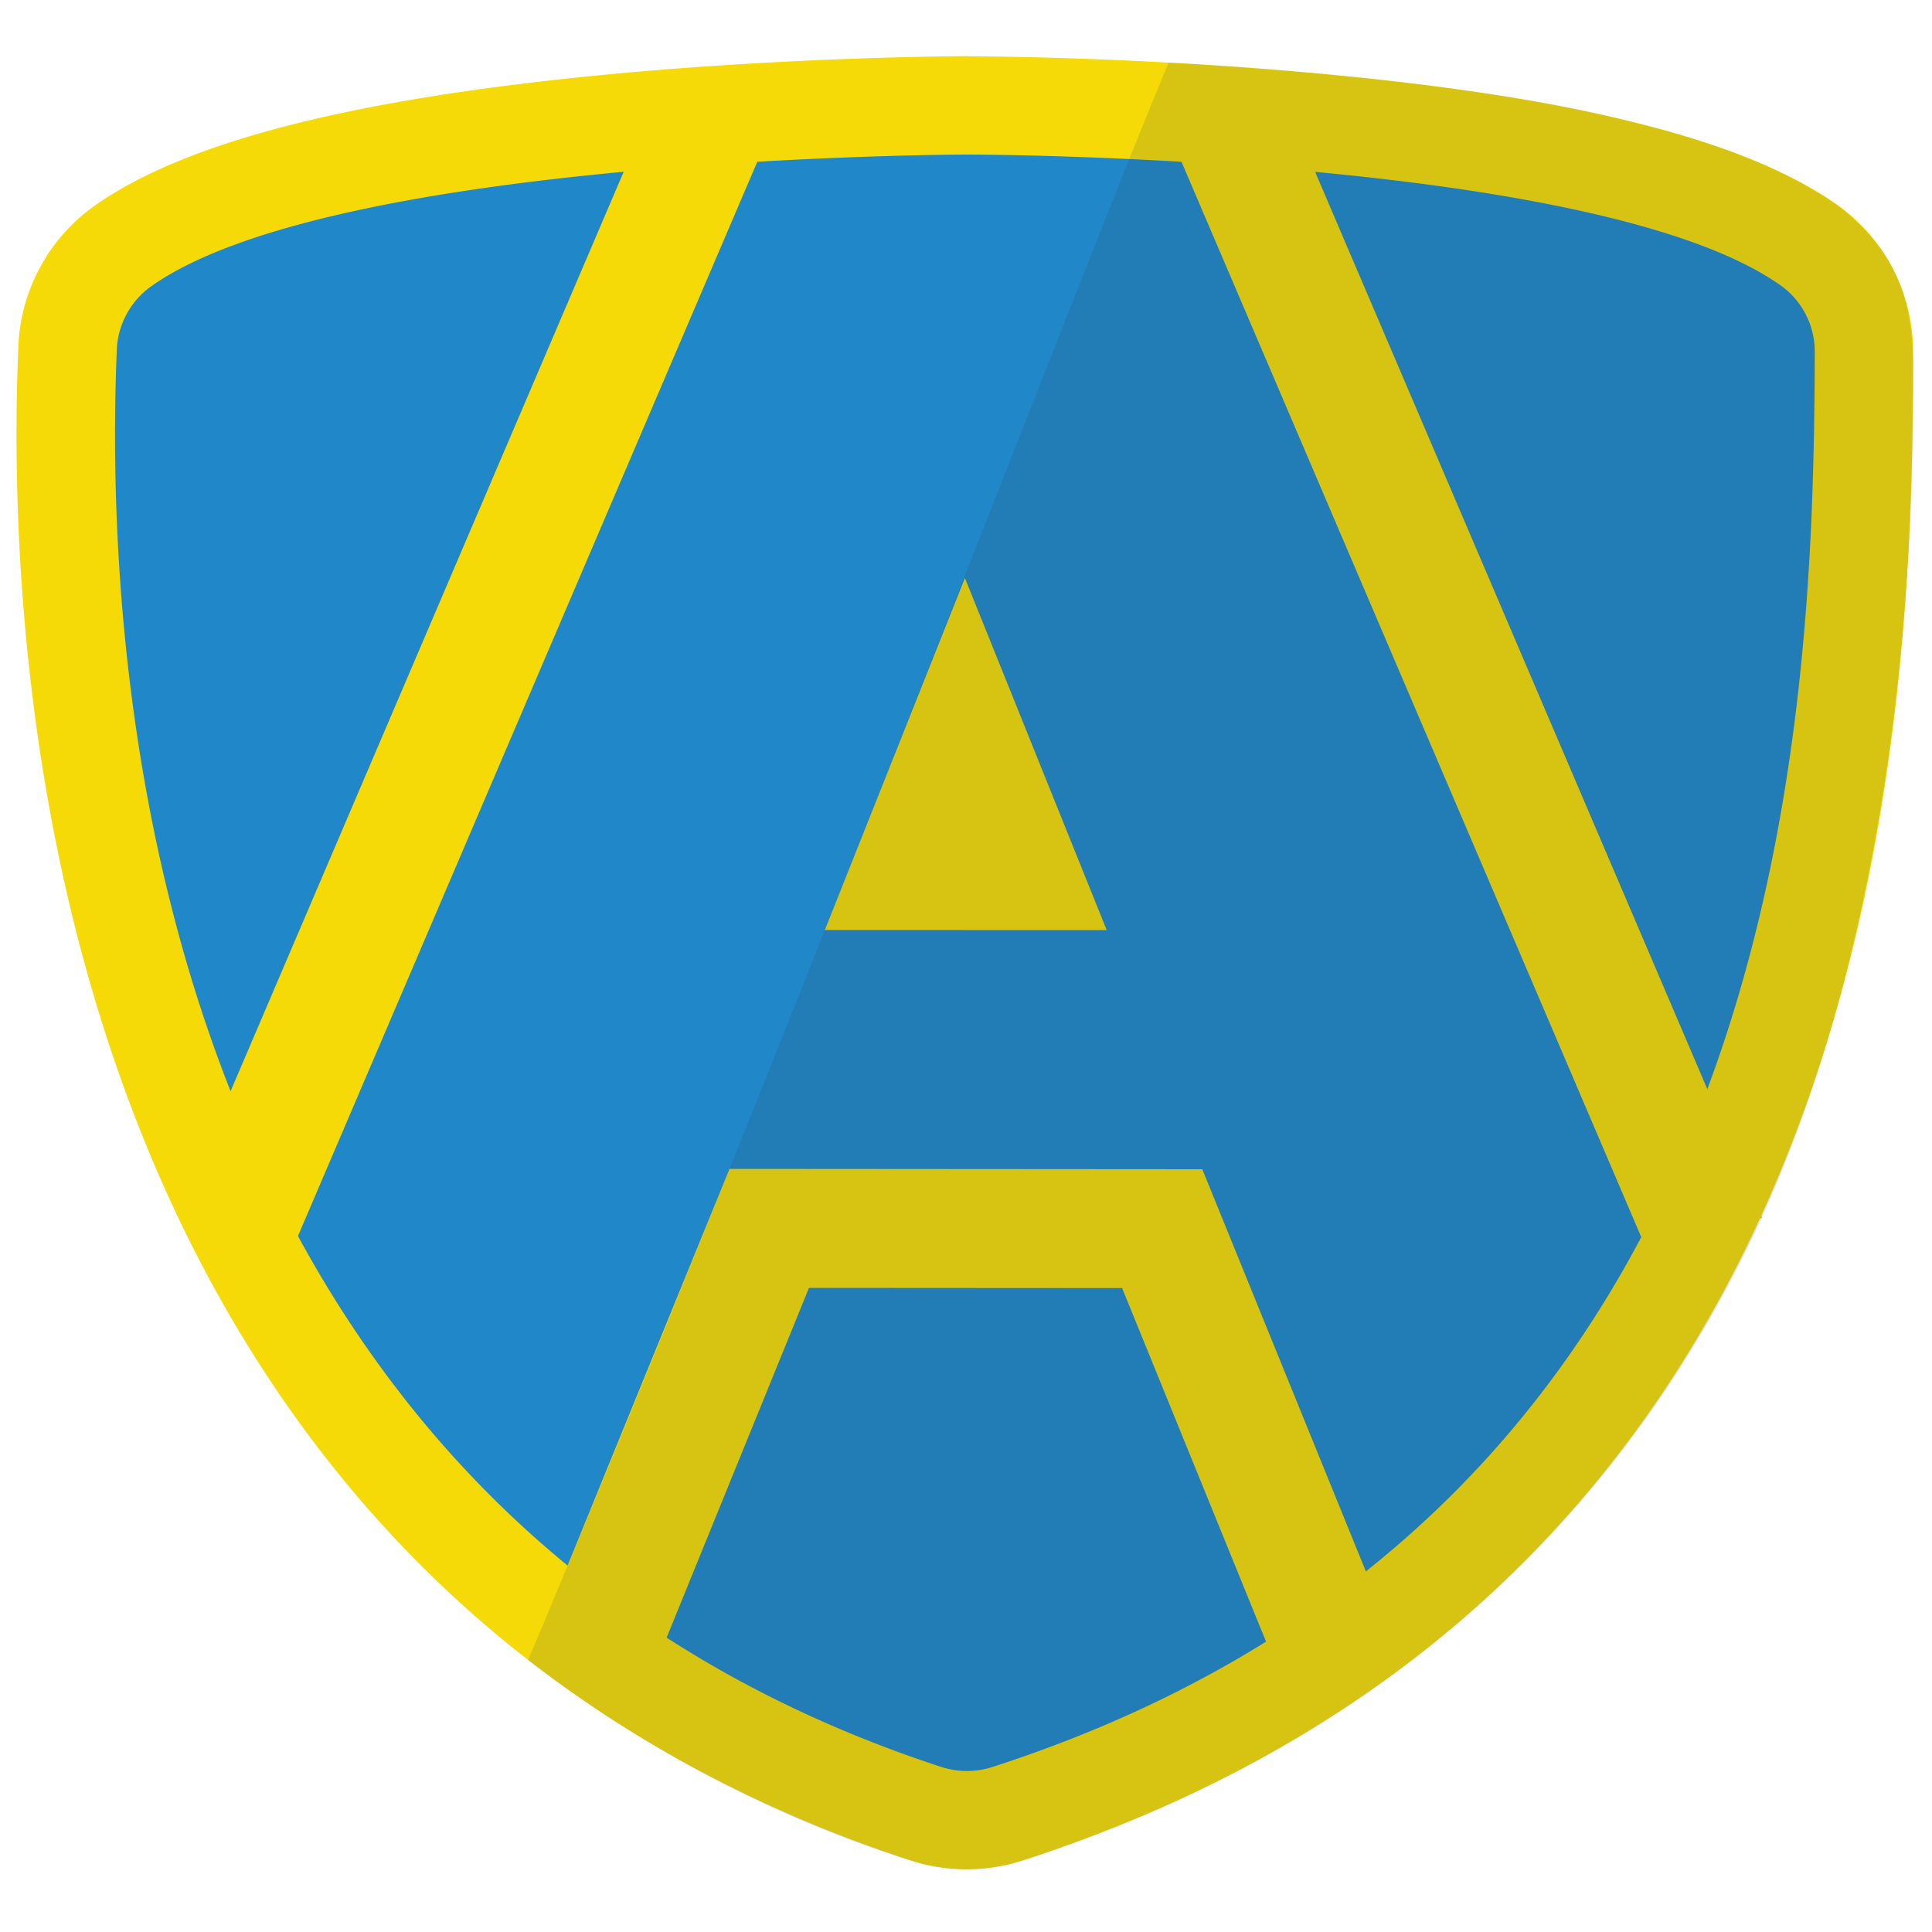 <svg id="Layer_1" data-name="Layer 1" xmlns="http://www.w3.org/2000/svg" viewBox="0 0 400 400"><defs><style>.cls-1{fill:#2087c8;}.cls-2{fill:#f5da07;}.cls-3{fill:#354350;opacity:0.15;}</style></defs><title>HeaderIcons</title><g id="_Group_" data-name="&lt;Group&gt;"><g id="_Group_2" data-name="&lt;Group&gt;"><g id="_Group_3" data-name="&lt;Group&gt;"><path class="cls-1" d="M200.18,376.86a27.34,27.34,0,0,1-8.52-1.36C120.09,352.06,69.05,304.43,40,233.9,14.16,171.34,12.61,105.65,14,72.05A27.34,27.34,0,0,1,25.37,51C42.7,38.7,77.61,30.07,129.13,25.35c37.48-3.44,69.71-3.52,71.06-3.52s33.5,0,70.9,3.44c51.4,4.67,86.24,13.28,103.55,25.58A27,27,0,0,1,385.89,73c-0.11,31.64-.33,97.49-24,159-27.39,71.18-79,119.47-153.25,143.53a27.46,27.46,0,0,1-8.47,1.34h0Z"/><path class="cls-2" d="M200.2,32s130.39,0,168.53,27.14a16.85,16.85,0,0,1,7,13.82c-0.26,77.26-5.18,239.42-170.2,292.86a17.27,17.27,0,0,1-10.68,0c-157-51.41-174-212.94-170.67-293.36A17,17,0,0,1,31.27,59.3C69.46,32.19,200.2,32,200.2,32m0-20.37h0c-1.37,0-34,.09-72,3.56-54.08,5-89.65,13.95-108.72,27.48A37.59,37.59,0,0,0,3.8,71.64a445.87,445.87,0,0,0,3.36,76c4.27,32.55,12.14,62.87,23.39,90.14,13.83,33.54,32.84,62.54,56.5,86.22,27.57,27.58,61.69,48.16,101.44,61.17a37.63,37.63,0,0,0,23.29,0c77.36-25.05,131.07-75.37,159.62-149.56C395.75,172.4,396,105.29,396.08,73a37.24,37.24,0,0,0-15.54-30.48C361.48,29,326,20,272,15.13c-37.85-3.44-70.43-3.48-71.8-3.48h0Z"/></g></g><polygon id="_Path_" data-name="&lt;Path&gt;" class="cls-2" points="267.35 352.73 290.15 343.45 248.92 242.08 151.04 242.01 109.91 342.74 132.48 352.66 167.49 266.64 232.32 266.68 267.35 352.73"/><polygon id="_Path_2" data-name="&lt;Path&gt;" class="cls-2" points="199.77 119.67 170.78 192.55 229.13 192.57 199.77 119.67"/><rect id="_Rectangle_" data-name="&lt;Rectangle&gt;" class="cls-2" x="292.31" y="18.11" width="24.62" height="248.84" transform="translate(640.75 153.83) rotate(156.85)"/><rect id="_Rectangle_2" data-name="&lt;Rectangle&gt;" class="cls-2" x="86.11" y="14.29" width="24.62" height="248.84" transform="translate(62.45 -27.52) rotate(23.15)"/><g id="_Group_4" data-name="&lt;Group&gt;"><path class="cls-3" d="M396.1,83.94c0.64-20.15-1.67-30.54-15.89-41.61-14.2-9.64-30.59-14.54-50.62-19.05-13.85-3.11-32.5-5.62-49.11-7.32-18.58-1.9-34.61-2.82-38.52-3C224.77,53.7,162.17,218,109.35,343.7c21.93,16.94,49.57,32.29,78.93,41.42a36,36,0,0,0,8.77,1.8,38.35,38.35,0,0,0,9.71-.45c5.47-.93,18.14-5.75,26.65-9.21C294,352.61,337.13,310.11,362.86,256.17,385.38,209,395.85,146.7,396.1,83.94Z"/></g></g></svg>